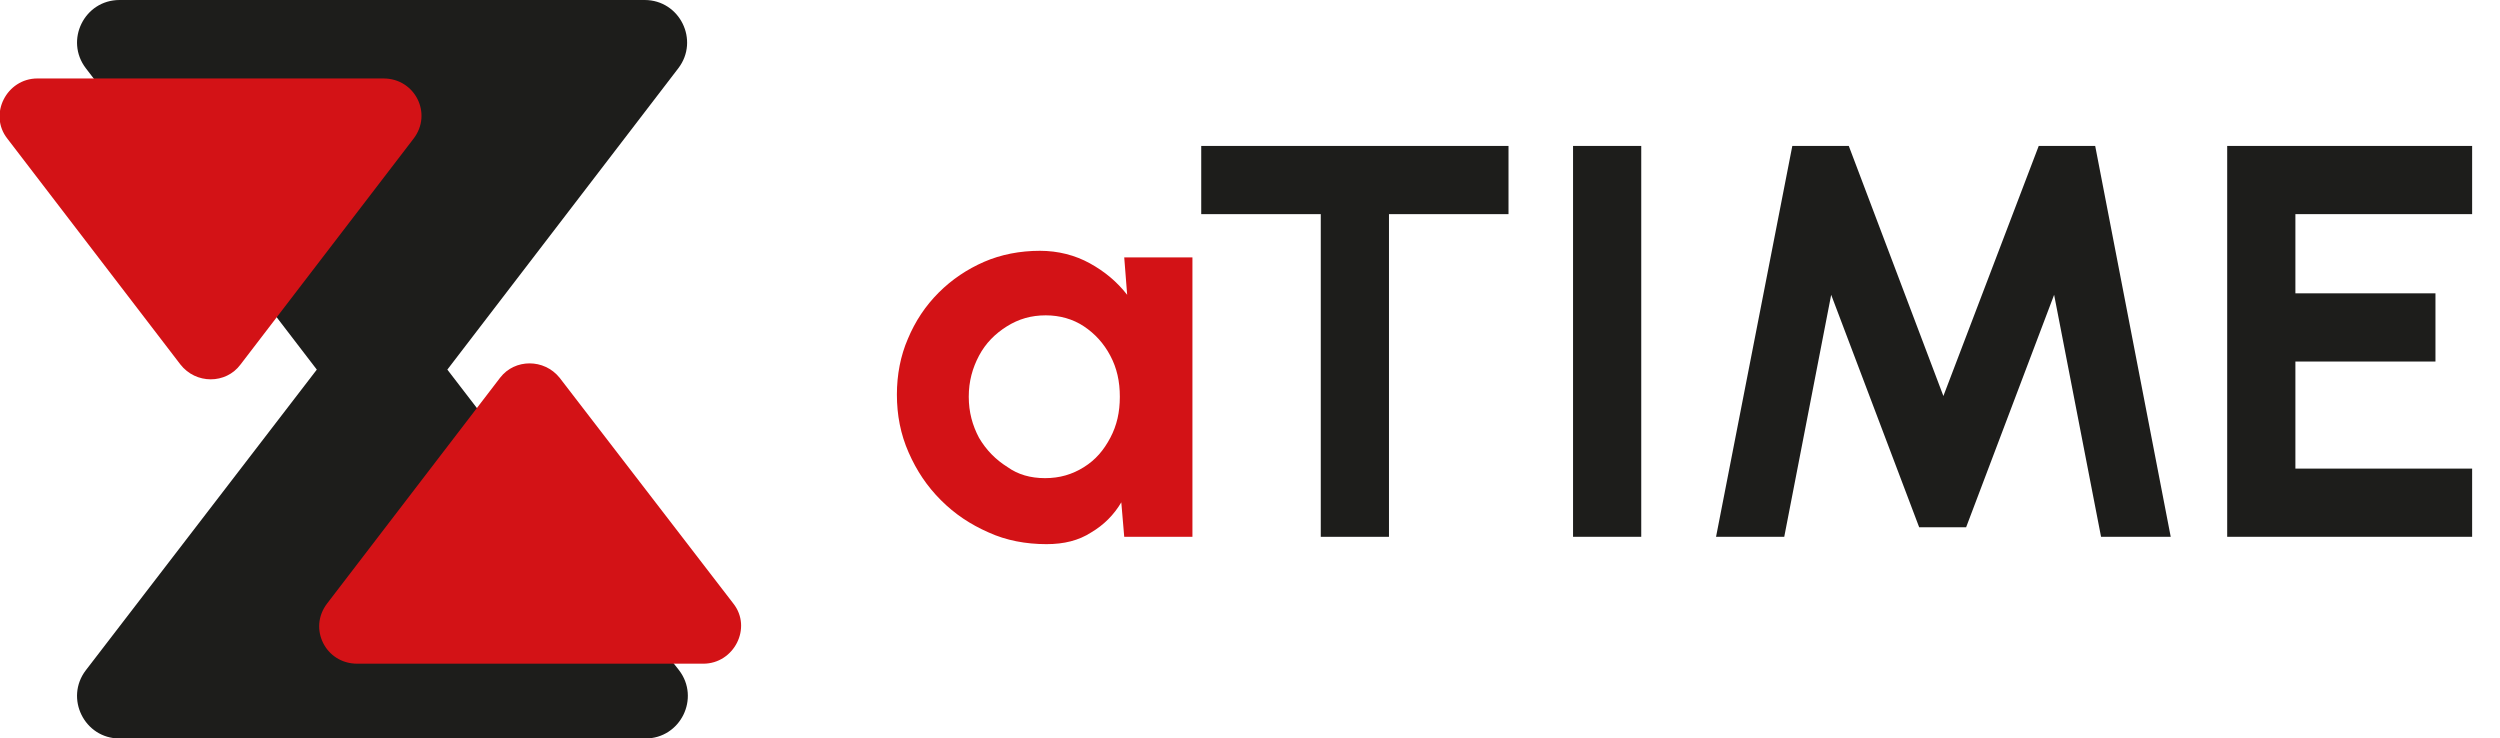 <svg xmlns="http://www.w3.org/2000/svg" xmlns:xlink="http://www.w3.org/1999/xlink" id="Ebene_1" x="0px" y="0px" viewBox="0 0 340.9 100.7" style="enable-background:new 0 0 340.9 100.7;" xml:space="preserve"><style type="text/css">	.st0{enable-background:new    ;}	.st1{fill:#D31216;}	.st2{fill:#1D1D1B;}</style><g class="st0">	<path class="st1" d="M153.3,35.1h9.3v38.1h-9.3l-0.4-4.7c-1,1.7-2.4,3.1-4.1,4.1c-1.7,1.1-3.7,1.6-6.1,1.6c-2.8,0-5.5-0.5-7.9-1.6  c-2.5-1.1-4.6-2.5-6.5-4.4c-1.9-1.9-3.3-4-4.4-6.5c-1.1-2.5-1.6-5.1-1.6-7.9c0-2.7,0.5-5.3,1.5-7.6c1-2.4,2.4-4.5,4.2-6.3  c1.8-1.8,3.9-3.2,6.2-4.2s4.9-1.5,7.6-1.5c2.5,0,4.8,0.6,6.8,1.7c2,1.1,3.7,2.5,5.1,4.3L153.3,35.1z M142.5,65.2  c2,0,3.7-0.5,5.3-1.5s2.7-2.3,3.6-4c0.9-1.7,1.3-3.5,1.3-5.6c0-2.1-0.4-3.9-1.3-5.6c-0.9-1.7-2.1-3-3.6-4c-1.5-1-3.3-1.5-5.2-1.5  c-2,0-3.7,0.5-5.3,1.5c-1.6,1-2.9,2.3-3.8,4s-1.4,3.5-1.4,5.6s0.5,3.9,1.4,5.6c1,1.7,2.3,3,3.9,4C138.8,64.7,140.5,65.2,142.5,65.2  z"></path></g><g class="st0">	<path class="st2" d="M205.7,19.9v9.3h-16.3v44h-9.3v-44h-16.3v-9.3H205.7z"></path>	<path class="st2" d="M214.5,73.2V19.9h9.3v53.3H214.5z"></path></g><g class="st0">	<path class="st2" d="M234,73.2l10.4-53.3h7.7L265,54l13-34.1h7.7L296,73.2h-9.5l-6.4-33l-12,31.7h-6.4l-12-31.7l-6.4,33H234z"></path></g><g class="st0">	<path class="st2" d="M303.7,73.2V19.9h33.4v9.3H313V40h19.1v9.3H313v14.6h24.1v9.3H303.7z"></path></g><path class="st2" d="M61,50.4L92.5,9.3C95.4,5.5,92.7,0,87.9,0H16.3c-4.8,0-7.5,5.5-4.6,9.3l31.5,41.1L11.7,91.4 c-2.9,3.8-0.2,9.3,4.6,9.3h71.7c4.8,0,7.5-5.5,4.6-9.3C92.5,91.4,61,50.4,61,50.4z"></path><path class="st1" d="M32.8,49.7l23.6-30.8c2.6-3.4,0.2-8.2-4.1-8.2H5.1c-4.2,0-6.7,4.9-4.1,8.2l23.6,30.8 C26.7,52.4,30.8,52.4,32.8,49.7L32.8,49.7z"></path><path class="st1" d="M68.2,51.5L44.6,82.3c-2.6,3.4-0.2,8.2,4.1,8.2h47.2c4.2,0,6.7-4.9,4.1-8.2L76.3,51.5 C74.2,48.9,70.2,48.9,68.2,51.5L68.2,51.5z"></path></svg>
